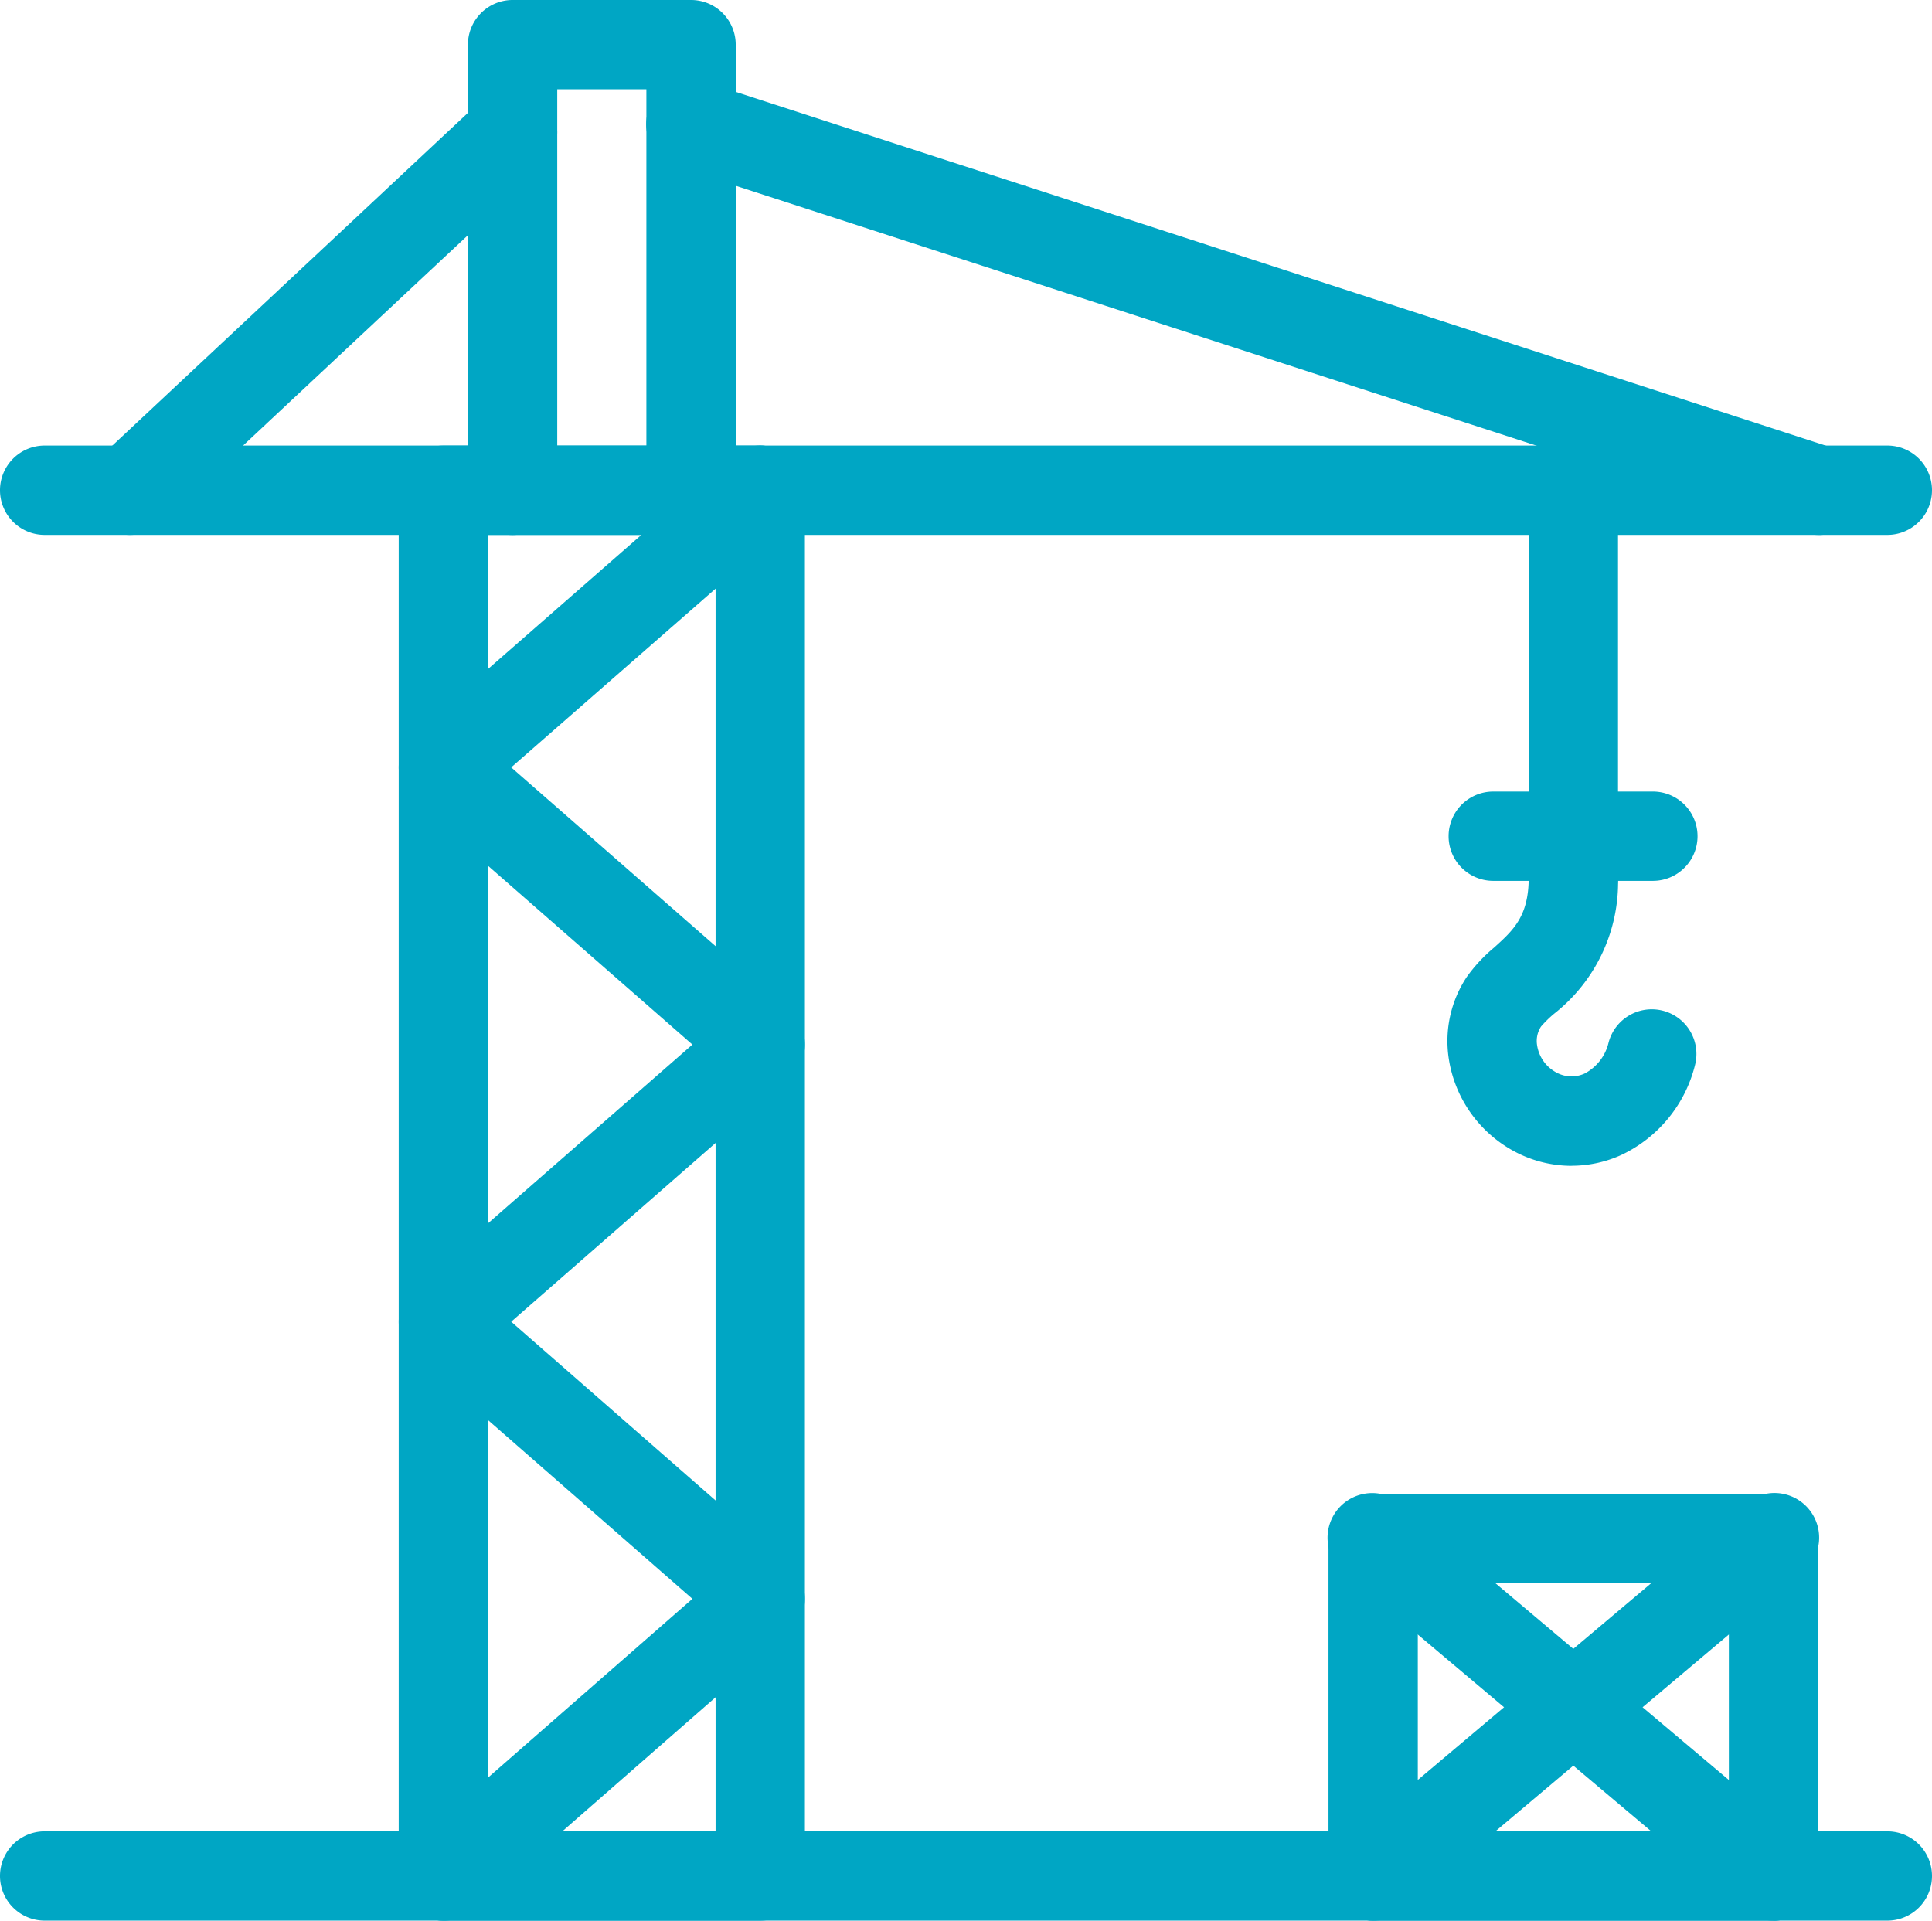 <svg id="グループ_57" data-name="グループ 57" xmlns="http://www.w3.org/2000/svg" xmlns:xlink="http://www.w3.org/1999/xlink" width="152.885" height="152" viewBox="0 0 152.885 152">
  <defs>
    <clipPath id="clip-path">
      <rect id="長方形_118" data-name="長方形 118" width="152.885" height="152" fill="#00a6c4"/>
    </clipPath>
  </defs>
  <g id="グループ_47" data-name="グループ 47" clip-path="url(#clip-path)">
    <path id="パス_122" data-name="パス 122" d="M49.088,42.331A3.534,3.534,0,0,1,45.553,38.8V7.067H38.5V38.8a3.534,3.534,0,1,1-7.068,0V3.533A3.533,3.533,0,0,1,34.966,0H49.088a3.534,3.534,0,0,1,3.534,3.534V38.8a3.534,3.534,0,0,1-3.534,3.534" transform="translate(5.597 0)" fill="#00a6c4"/>
    <path id="パス_123" data-name="パス 123" d="M124.455,134.131H92.772a3.534,3.534,0,0,1-3.534-3.534v-26.71a3.534,3.534,0,0,1,3.534-3.534h31.683a3.534,3.534,0,0,1,3.534,3.534V130.6a3.534,3.534,0,0,1-3.534,3.534m-28.148-7.068h24.614V107.421H96.306Z" transform="translate(15.889 17.869)" fill="#00a6c4"/>
    <path id="パス_124" data-name="パス 124" d="M9.267,41.283a3.534,3.534,0,0,1-2.416-6.114L37.126,6.838A3.534,3.534,0,1,1,41.956,12L11.681,40.329a3.524,3.524,0,0,1-2.414.954" transform="translate(1.021 1.048)" fill="#00a6c4"/>
    <path id="パス_125" data-name="パス 125" d="M136.174,41.38a3.559,3.559,0,0,1-1.092-.173l-89.22-28.96a3.534,3.534,0,1,1,2.181-6.723l89.221,28.96a3.534,3.534,0,0,1-1.09,6.9" transform="translate(7.731 0.953)" fill="#00a6c4"/>
    <path id="パス_126" data-name="パス 126" d="M106.22,67.541a3.533,3.533,0,0,1-3.534-3.534V34.073a3.534,3.534,0,0,1,7.068,0V64.006a3.535,3.535,0,0,1-3.534,3.534" transform="translate(18.284 5.438)" fill="#00a6c4"/>
    <path id="パス_127" data-name="パス 127" d="M107.048,82.3a9.624,9.624,0,0,1-4.619-1.192,10.054,10.054,0,0,1-5.1-7.318,9.177,9.177,0,0,1,1.41-6.41,12.317,12.317,0,0,1,2.181-2.353c1.53-1.382,2.739-2.473,2.739-5.547a3.534,3.534,0,0,1,7.068,0,13.236,13.236,0,0,1-5.073,10.795,9.066,9.066,0,0,0-1.019,1,2.08,2.08,0,0,0-.313,1.48,2.947,2.947,0,0,0,1.5,2.146,2.493,2.493,0,0,0,2.252.1,3.725,3.725,0,0,0,1.9-2.435,3.534,3.534,0,0,1,6.845,1.762,10.731,10.731,0,0,1-5.831,7.112,9.51,9.51,0,0,1-3.934.854" transform="translate(17.312 9.962)" fill="#00a6c4"/>
    <path id="パス_128" data-name="パス 128" d="M30.317,146.67a3.534,3.534,0,0,1-2.329-6.194L50.024,121.2,27.988,101.929a3.536,3.536,0,0,1,0-5.32L50.024,77.336,27.988,58.06a3.535,3.535,0,0,1,0-5.319L53.065,30.807a3.534,3.534,0,0,1,4.655,5.32L35.685,55.4,57.719,74.676a3.535,3.535,0,0,1,0,5.319L35.685,99.269l22.034,19.274a3.536,3.536,0,0,1,0,5.32L32.644,145.8a3.524,3.524,0,0,1-2.327.874" transform="translate(4.769 5.33)" fill="#00a6c4"/>
    <path id="パス_129" data-name="パス 129" d="M55.391,146.67H30.316a3.534,3.534,0,0,1-3.534-3.534V33.467a3.534,3.534,0,0,1,3.534-3.534H55.391a3.533,3.533,0,0,1,3.534,3.534V143.136a3.533,3.533,0,0,1-3.534,3.534M33.85,139.6H51.857V37H33.85Z" transform="translate(4.769 5.33)" fill="#00a6c4"/>
    <path id="パス_130" data-name="パス 130" d="M149.351,37H3.534a3.534,3.534,0,1,1,0-7.068H149.351a3.534,3.534,0,0,1,0,7.068" transform="translate(0 5.33)" fill="#00a6c4"/>
    <path id="パス_131" data-name="パス 131" d="M149.351,130.094H3.534a3.534,3.534,0,0,1,0-7.068H149.351a3.534,3.534,0,0,1,0,7.068" transform="translate(0 21.906)" fill="#00a6c4"/>
    <path id="パス_132" data-name="パス 132" d="M113.471,60.242H100.84a3.534,3.534,0,0,1,0-7.068h12.631a3.534,3.534,0,1,1,0,7.068" transform="translate(17.326 9.468)" fill="#00a6c4"/>
    <path id="パス_133" data-name="パス 133" d="M92.774,134.132a3.534,3.534,0,0,1-2.281-6.237l31.683-26.71a3.534,3.534,0,1,1,4.556,5.4L95.05,133.3a3.516,3.516,0,0,1-2.276.832" transform="translate(15.89 17.868)" fill="#00a6c4"/>
    <path id="パス_134" data-name="パス 134" d="M124.452,134.131a3.516,3.516,0,0,1-2.276-.832L90.495,106.59a3.534,3.534,0,1,1,4.556-5.4l31.683,26.71a3.534,3.534,0,0,1-2.281,6.237" transform="translate(15.89 17.869)" fill="#00a6c4"/>
  </g>
</svg>
